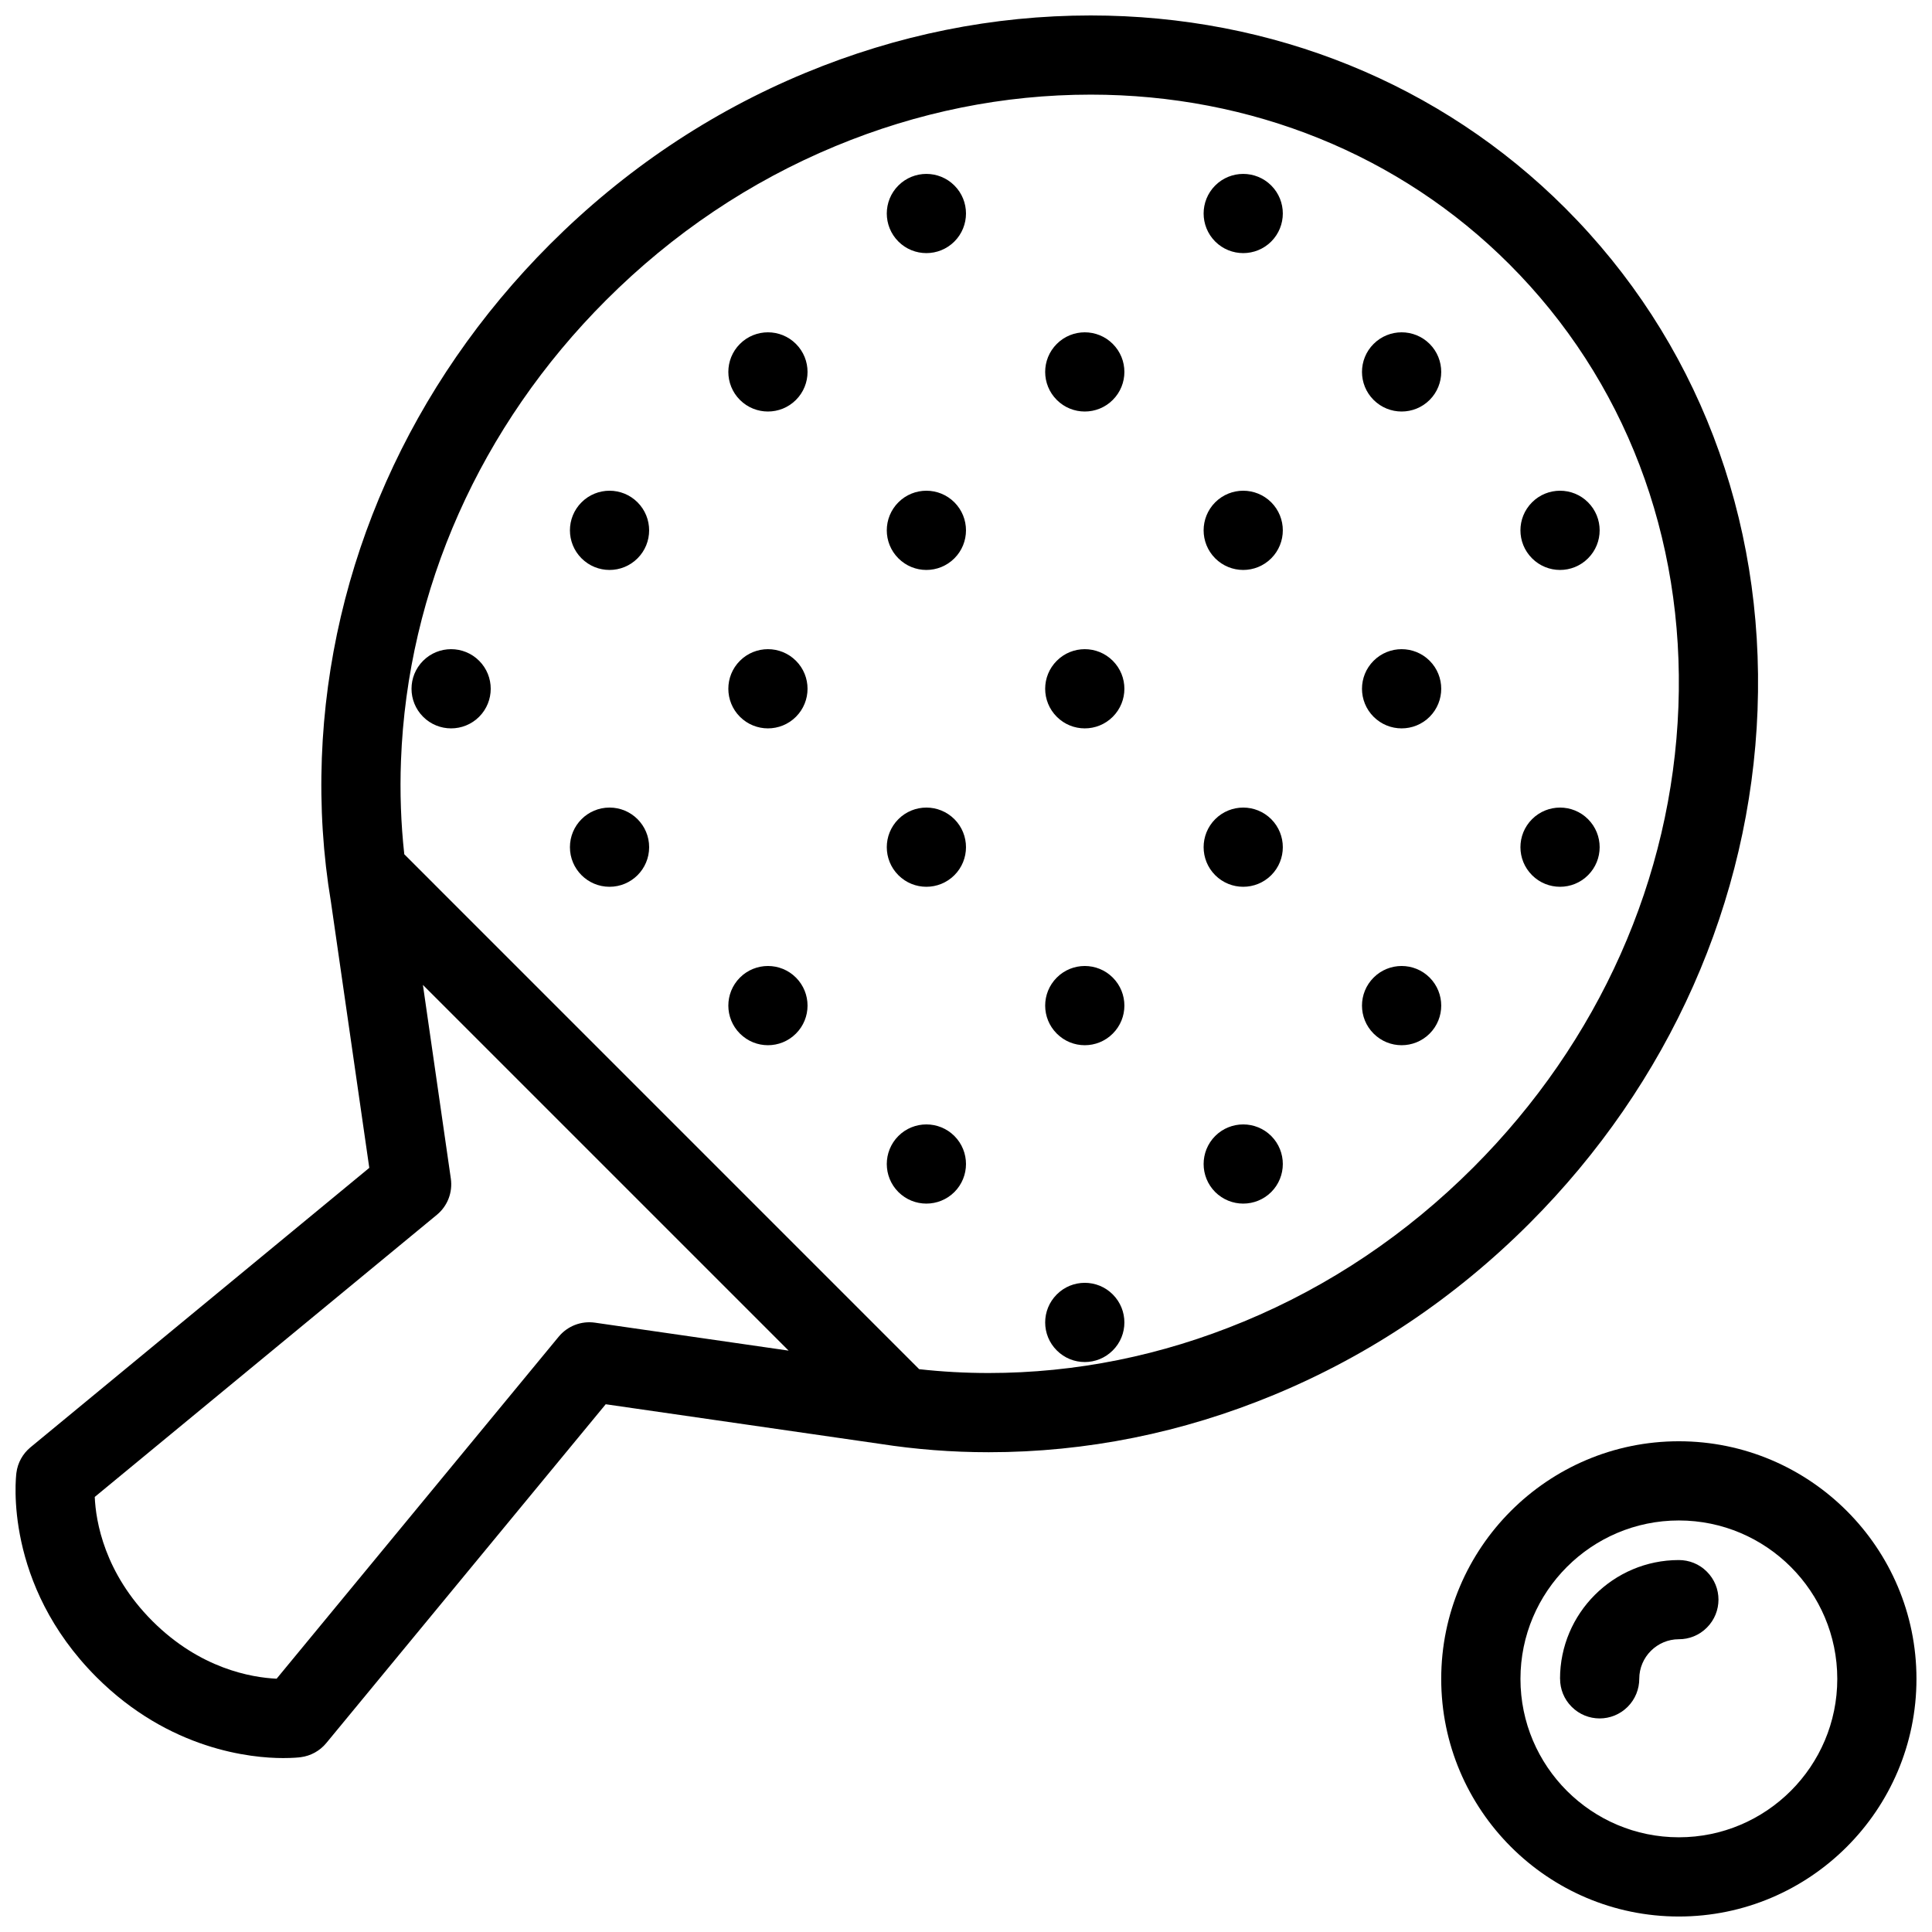 <?xml version="1.0" encoding="UTF-8"?>
<!-- Uploaded to: SVG Repo, www.svgrepo.com, Generator: SVG Repo Mixer Tools -->
<svg width="800px" height="800px" version="1.1" viewBox="144 144 512 512" xmlns="http://www.w3.org/2000/svg">
 <defs>
  <clipPath id="b">
   <path d="m148.09 148.09h461.91v461.91h-461.91z"/>
  </clipPath>
  <clipPath id="a">
   <path d="m525 525h126.9v126.9h-126.9z"/>
  </clipPath>
 </defs>
 <path d="m340.09 235.14c-4.098 4.098-4.098 10.746 0 14.844 4.106 4.098 10.746 4.098 14.844 0 4.098-4.098 4.098-10.746 0-14.844-4.098-4.098-10.738-4.098-14.844 0z"/>
 <path d="m382.08 193.16c-4.098 4.098-4.098 10.738 0 14.844 4.098 4.098 10.738 4.098 14.844 0 4.098-4.106 4.098-10.746 0-14.844-4.106-4.098-10.746-4.098-14.844 0z"/>
 <path d="m424.06 235.14c-4.106 4.098-4.106 10.746 0 14.844 4.09 4.098 10.746 4.098 14.836 0 4.106-4.098 4.106-10.746 0-14.844-4.09-4.098-10.746-4.098-14.836 0z"/>
 <path d="m466.04 193.16c-4.09 4.098-4.09 10.738 0 14.844 4.106 4.098 10.746 4.098 14.852 0 4.09-4.106 4.09-10.746 0-14.844-4.106-4.098-10.746-4.098-14.852 0z"/>
 <path d="m508.02 235.14c-4.106 4.098-4.106 10.746 0 14.844 4.106 4.098 10.746 4.098 14.852 0 4.09-4.098 4.09-10.746 0-14.844-4.102-4.098-10.746-4.098-14.852 0z"/>
 <path d="m256.13 319.11c-4.098 4.098-4.098 10.738 0 14.844 4.098 4.098 10.738 4.098 14.844 0 4.098-4.106 4.098-10.746 0-14.844-4.106-4.098-10.746-4.098-14.844 0z"/>
 <path d="m298.11 277.12c-4.098 4.106-4.098 10.746 0 14.844 4.098 4.106 10.746 4.106 14.844 0 4.098-4.098 4.098-10.738 0-14.844-4.098-4.098-10.746-4.098-14.844 0z"/>
 <path d="m340.09 319.11c-4.098 4.098-4.098 10.738 0 14.844 4.106 4.098 10.746 4.098 14.844 0 4.098-4.106 4.098-10.746 0-14.844-4.098-4.098-10.738-4.098-14.844 0z"/>
 <path d="m382.08 277.12c-4.098 4.106-4.098 10.746 0 14.844 4.098 4.106 10.738 4.106 14.844 0 4.098-4.098 4.098-10.738 0-14.844-4.106-4.098-10.746-4.098-14.844 0z"/>
 <path d="m424.06 319.11c-4.106 4.098-4.106 10.738 0 14.844 4.09 4.098 10.746 4.098 14.836 0 4.106-4.106 4.106-10.746 0-14.844-4.09-4.098-10.746-4.098-14.836 0z"/>
 <path d="m466.04 277.12c-4.09 4.106-4.09 10.746 0 14.844 4.106 4.106 10.746 4.106 14.852 0 4.09-4.098 4.09-10.738 0-14.844-4.106-4.098-10.746-4.098-14.852 0z"/>
 <path d="m508.02 319.11c-4.106 4.098-4.106 10.738 0 14.844 4.106 4.098 10.746 4.098 14.852 0 4.09-4.106 4.09-10.746 0-14.844-4.102-4.098-10.746-4.098-14.852 0z"/>
 <path d="m550.01 277.12c-4.106 4.106-4.106 10.746 0 14.844 4.09 4.106 10.746 4.106 14.836 0 4.106-4.098 4.106-10.738 0-14.844-4.086-4.098-10.746-4.098-14.836 0z"/>
 <path d="m316.03 368.51c0 5.797-4.699 10.496-10.496 10.496s-10.496-4.699-10.496-10.496c0-5.797 4.699-10.496 10.496-10.496s10.496 4.699 10.496 10.496"/>
 <path d="m340.09 403.07c-4.098 4.106-4.098 10.746 0 14.844 4.106 4.106 10.746 4.106 14.844 0 4.098-4.098 4.098-10.738 0-14.844-4.098-4.098-10.738-4.098-14.844 0z"/>
 <path d="m382.08 361.09c-4.098 4.098-4.098 10.746 0 14.844 4.098 4.098 10.738 4.098 14.844 0 4.098-4.098 4.098-10.746 0-14.844-4.106-4.098-10.746-4.098-14.844 0z"/>
 <path d="m424.06 403.07c-4.106 4.106-4.106 10.746 0 14.844 4.09 4.106 10.746 4.106 14.836 0 4.106-4.098 4.106-10.738 0-14.844-4.09-4.098-10.746-4.098-14.836 0z"/>
 <path d="m466.04 361.09c-4.09 4.098-4.09 10.746 0 14.844 4.106 4.098 10.746 4.098 14.852 0 4.09-4.098 4.09-10.746 0-14.844-4.106-4.098-10.746-4.098-14.852 0z"/>
 <path d="m508.02 403.07c-4.106 4.106-4.106 10.746 0 14.844 4.106 4.106 10.746 4.106 14.852 0 4.09-4.098 4.09-10.738 0-14.844-4.102-4.098-10.746-4.098-14.852 0z"/>
 <path d="m550.01 361.09c-4.106 4.098-4.106 10.746 0 14.844 4.09 4.098 10.746 4.098 14.836 0 4.106-4.098 4.106-10.746 0-14.844-4.086-4.098-10.746-4.098-14.836 0z"/>
 <path d="m382.08 445.05c-4.098 4.106-4.098 10.746 0 14.852 4.098 4.086 10.738 4.086 14.844 0 4.098-4.106 4.098-10.746 0-14.852-4.106-4.09-10.746-4.09-14.844 0z"/>
 <path d="m424.06 487.04c-4.106 4.106-4.106 10.746 0 14.836 4.09 4.106 10.746 4.106 14.836 0 4.106-4.09 4.106-10.73 0-14.836-4.09-4.106-10.746-4.106-14.836 0z"/>
 <path d="m466.04 445.05c-4.09 4.106-4.09 10.746 0 14.852 4.106 4.086 10.746 4.086 14.852 0 4.09-4.106 4.09-10.746 0-14.852-4.106-4.09-10.746-4.09-14.852 0z"/>
 <g clip-path="url(#b)">
  <path d="m609.77 332.12c1.906-50.969-16.176-98.184-50.953-132.95-32.93-32.938-77.594-51.074-125.76-51.074-25.828 0-51.289 5.129-75.68 15.242-25.199 10.453-47.945 25.723-67.602 45.371-37.098 37.105-58.586 85.445-60.484 136.11-0.484 13.016 0.34 25.785 2.406 38.168l10.168 70.508-89.793 74.062c-2.059 1.707-3.391 4.106-3.727 6.766-0.152 1.184-3.453 29.441 21.219 54.133 19.371 19.355 41.051 21.449 49.469 21.449 2.582 0 4.219-0.168 4.66-0.23 2.644-0.34 5.066-1.676 6.766-3.734l74.059-89.801 72.707 10.5c9.41 1.461 19.027 2.215 28.789 2.215 25.836 0 51.297-5.117 75.68-15.234 25.199-10.453 47.953-25.738 67.602-45.387 37.094-37.105 58.57-85.441 60.477-136.12zm-308.11 162.4c-3.629-0.523-7.266 0.891-9.602 3.719l-74.75 90.633c-6.695-0.309-20.289-2.656-32.91-15.266-12.746-12.762-15.008-26.414-15.289-32.902l90.664-74.766c2.828-2.32 4.227-5.965 3.703-9.594l-7.402-51.336 96.922 96.922zm171.98-0.309c-21.816 9.055-44.586 13.652-67.641 13.652-6.211 0-12.355-0.34-18.41-1.016l-136.45-136.46c-0.891-8.109-1.191-16.383-0.875-24.777 1.699-45.363 21-88.711 54.348-122.06 17.695-17.695 38.152-31.434 60.797-40.828 21.824-9.055 44.586-13.645 67.641-13.645 42.559 0 81.961 15.961 110.93 44.934 30.594 30.586 46.508 72.254 44.816 117.32-1.707 45.363-21.016 88.711-54.363 122.06-17.695 17.695-38.145 31.441-60.789 40.82z"/>
 </g>
 <g clip-path="url(#a)">
  <path d="m588.91 525.95c-34.715 0-62.973 28.242-62.973 62.973 0 34.715 28.258 62.973 62.973 62.973 34.73 0 62.973-28.258 62.973-62.973 0.004-34.727-28.242-62.973-62.973-62.973zm0 104.95c-23.141 0-41.973-18.82-41.973-41.973s18.832-41.988 41.973-41.988c23.152 0 41.988 18.836 41.988 41.988s-18.832 41.973-41.988 41.973z"/>
 </g>
 <path d="m588.91 557.43c-17.359 0-31.488 14.113-31.488 31.484h0.016c0 2.676 1.016 5.367 3.074 7.41 4.09 4.106 10.73 4.106 14.836 0 2.043-2.043 3.074-4.734 3.074-7.426 0-5.762 4.703-10.469 10.473-10.484 2.691 0.016 5.394-1.016 7.441-3.074 4.106-4.106 4.106-10.746 0-14.836-2.043-2.059-4.734-3.074-7.426-3.074z"/>
</svg>